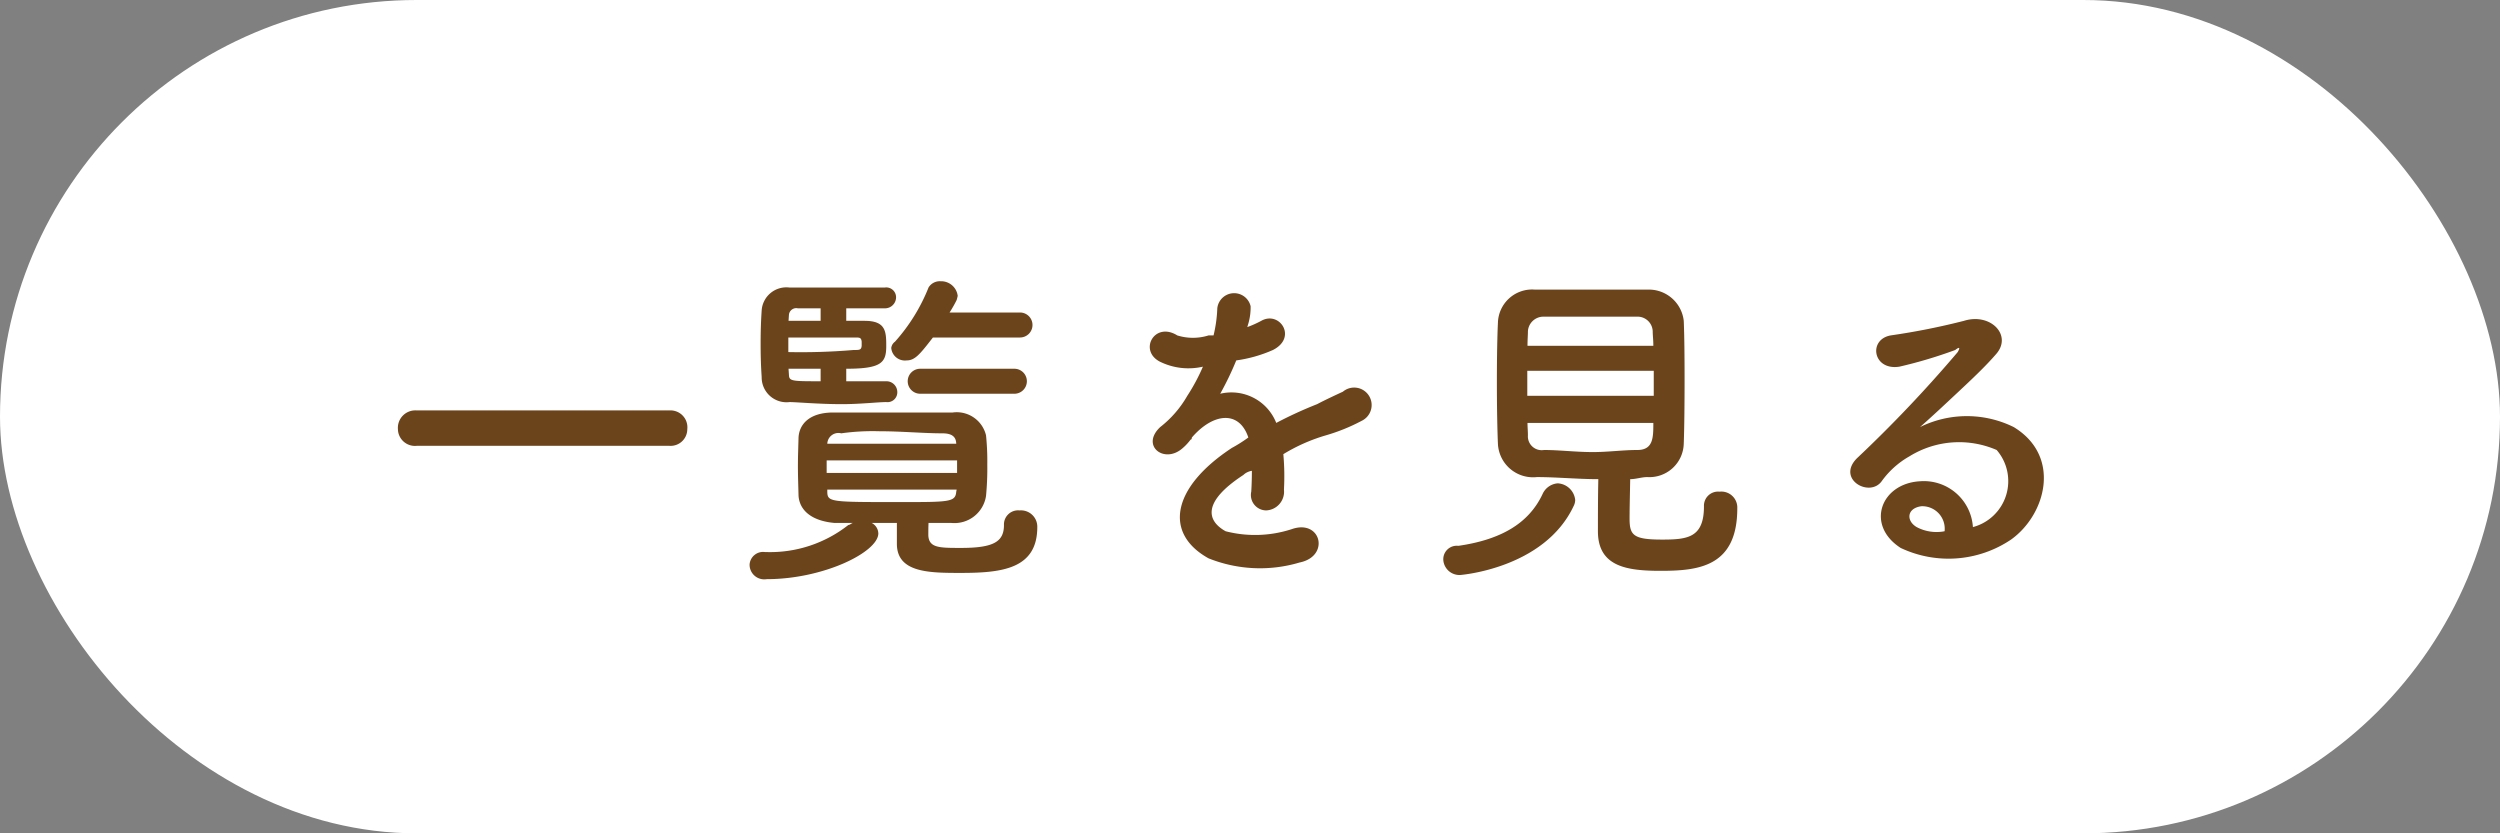 <svg id="btn_blog.svg" xmlns="http://www.w3.org/2000/svg" width="120" height="40" viewBox="0 0 120 40">
  <rect x="0" y="0" width="120" height="40" fill="#808080" stroke="none"/>
  <defs>
    <style>
      .cls-1 {
        fill: #fff;
      }

      .cls-2 {
        fill: #6c441c;
        fill-rule: evenodd;
      }
    </style>
  </defs>
  <rect id="長方形_799" data-name="長方形 799" class="cls-1" width="120" height="40" rx="20" ry="20"/>
  <path id="一覧を見る" class="cls-2" d="M2850.14,13153.4a0.8,0.8,0,0,0,.85-0.8,0.811,0.811,0,0,0-.85-0.9H2838a0.839,0.839,0,0,0-.9.9,0.818,0.818,0,0,0,.9.8h12.14Zm16.82-5.2a0.6,0.6,0,1,0,0-1.2h-3.38a6.077,6.077,0,0,0,.34-0.6c0.03-.1.05-0.2,0.05-0.2a0.8,0.8,0,0,0-.82-0.7,0.632,0.632,0,0,0-.58.3,8.718,8.718,0,0,1-1.61,2.6,0.444,0.444,0,0,0-.18.3,0.658,0.658,0,0,0,.74.6c0.4,0,.64-0.3,1.26-1.1h4.18Zm-0.27,2.7a0.6,0.6,0,1,0,0-1.2h-4.52a0.6,0.6,0,1,0,0,1.2h4.52Zm-6.15-.6h-1.92v-0.6c1.71,0,1.92-.3,1.92-1.1,0-.7-0.03-1.2-1.04-1.2h-0.88v-0.6h1.84a0.532,0.532,0,0,0,.55-0.5,0.471,0.471,0,0,0-.53-0.5h-4.6a1.188,1.188,0,0,0-1.32,1.1c-0.04.6-.05,1.1-0.05,1.6s0.01,1,.05,1.6a1.194,1.194,0,0,0,1.34,1.2c0.32,0,1.42.1,2.51,0.1,0.88,0,1.75-.1,2.13-0.1a0.471,0.471,0,0,0,.53-0.5,0.522,0.522,0,0,0-.51-0.5h-0.02Zm0.51,7.8c0,1.4,1.57,1.4,3.08,1.4,1.98,0,3.66-.2,3.66-2.2a0.784,0.784,0,0,0-.85-0.8,0.678,0.678,0,0,0-.75.7c0,0.8-.49,1.1-2.06,1.1-1.04,0-1.54,0-1.57-.6,0-.2,0-0.4.01-0.6h1.08a1.532,1.532,0,0,0,1.68-1.3,13.9,13.9,0,0,0,.06-1.5,12.045,12.045,0,0,0-.06-1.4,1.445,1.445,0,0,0-1.6-1.1H2858c-1.19,0-1.64.6-1.67,1.2-0.01.4-.03,0.9-0.03,1.4,0,0.4.02,1,.03,1.4,0.05,0.7.63,1.2,1.71,1.3h0.92c-0.08,0-.16.1-0.24,0.1a6.072,6.072,0,0,1-3.91,1.3h-0.08a0.65,0.65,0,0,0-.75.6,0.705,0.705,0,0,0,.82.7c2.73,0,5.36-1.3,5.36-2.2a0.589,0.589,0,0,0-.32-0.5h1.21v1Zm-3.66-10.7h-1.54l0.02-.3a0.353,0.353,0,0,1,.43-0.3h1.09v0.6Zm1.97,1.2c-0.02.2-.1,0.2-0.39,0.2a30.007,30.007,0,0,1-3.13.1v-0.7h3.2c0.22,0,.3,0,0.32.2v0.2Zm4.54,4.7h-6.19a0.536,0.536,0,0,1,.67-0.5,10.873,10.873,0,0,1,1.84-.1c1.04,0,2.11.1,3.01,0.1,0.51,0,.66.2,0.67,0.5h0Zm-6.51-3c-1.36,0-1.51,0-1.52-.3l-0.02-.3h1.54v0.6Zm6.55,4.4h-6.26v-0.6h6.26v0.6Zm-0.04.9c-0.04.5-.32,0.5-2.72,0.5-3.33,0-3.46,0-3.47-.5v-0.1h6.21Zm14-8a2.8,2.8,0,0,0,.13-0.9,0.813,0.813,0,0,0-1.6.1,6.457,6.457,0,0,1-.18,1.3h-0.24a2.516,2.516,0,0,1-1.5,0c-1.12-.7-1.91.8-0.75,1.3a3.09,3.09,0,0,0,1.98.2,9.219,9.219,0,0,1-.75,1.4,5.138,5.138,0,0,1-1.3,1.5c-0.96.9,0.21,1.8,1.09,1a2.526,2.526,0,0,0,.37-0.4c0.02,0,.05,0,0.06-0.1,1.04-1.2,2.28-1.3,2.71,0a6.927,6.927,0,0,1-.79.5c-2.89,1.9-3.28,4.1-1.12,5.3a6.639,6.639,0,0,0,4.37.2c1.48-.3,1.03-2.1-0.38-1.6a5.673,5.673,0,0,1-3.17.1c-0.9-.5-1.14-1.4.85-2.7a0.751,0.751,0,0,1,.41-0.2c0,0.3-.01.7-0.03,1a0.74,0.74,0,0,0,.72.9,0.9,0.9,0,0,0,.85-1,11.78,11.78,0,0,0-.03-1.7,8.463,8.463,0,0,1,2.03-.9,8.982,8.982,0,0,0,1.73-.7,0.839,0.839,0,1,0-.9-1.4c-0.43.2-.86,0.4-1.24,0.6a19.791,19.791,0,0,0-1.96.9,2.312,2.312,0,0,0-2.69-1.4,14.59,14.59,0,0,0,.77-1.6,6.538,6.538,0,0,0,1.76-.5c1.19-.6.32-1.9-0.56-1.4a4.857,4.857,0,0,1-.67.3Zm16.82,7.4c-0.02.8-.02,2-0.02,2.5,0,1.7,1.39,1.9,3.01,1.9,1.83,0,3.68-.2,3.68-3a0.766,0.766,0,0,0-.85-0.8,0.678,0.678,0,0,0-.75.7c0,1.5-.77,1.6-2,1.6-1.38,0-1.57-.2-1.57-1,0-.6.02-1.3,0.03-1.9,0.28,0,.55-0.1.82-0.1a1.649,1.649,0,0,0,1.75-1.6c0.03-.8.04-2,0.04-3.1s-0.01-2.1-.04-2.8a1.686,1.686,0,0,0-1.67-1.5h-5.49a1.642,1.642,0,0,0-1.76,1.6c-0.03.6-.05,1.7-0.05,2.8,0,1.2.02,2.3,0.05,3a1.688,1.688,0,0,0,1.87,1.6C2892.7,13154.9,2893.73,13155,2894.72,13155Zm-1.19,1.3a0.674,0.674,0,0,0,.08-0.3,0.891,0.891,0,0,0-.84-0.8,0.87,0.87,0,0,0-.72.5c-0.65,1.4-1.97,2.2-4.05,2.5a0.647,0.647,0,0,0-.72.7,0.778,0.778,0,0,0,.81.7S2892.11,13159.3,2893.53,13156.3Zm-2.21-7.7c0-.3.02-0.5,0.02-0.7a0.746,0.746,0,0,1,.75-0.7h4.48a0.728,0.728,0,0,1,.76.7c0,0.2.03,0.4,0.03,0.7h-6.04Zm6.06,2.4h-6.07v-1.2h6.07v1.2Zm-0.02,1.3c0,0.7,0,1.3-.77,1.3-0.69,0-1.41.1-2.13,0.1-0.81,0-1.61-.1-2.35-0.1a0.663,0.663,0,0,1-.77-0.7c0-.2-0.02-0.4-0.02-0.6h6.04Zm15.34,5a2.36,2.36,0,0,0-2.53-2.2c-1.89.1-2.64,2.1-.94,3.2a5.371,5.371,0,0,0,5.3-.4c1.68-1.2,2.43-4,.13-5.4a5.078,5.078,0,0,0-4.5,0c0.57-.5,1.21-1.1,1.85-1.7s1.28-1.2,1.8-1.8c0.8-.9-0.26-2-1.54-1.6a33.206,33.206,0,0,1-3.52.7c-1.09.2-.85,1.7,0.42,1.5a21.651,21.651,0,0,0,2.68-.8c0.13-.1.29-0.2,0.12,0.1a63.157,63.157,0,0,1-4.84,5.1c-0.99,1,.61,1.9,1.19,1.1a4.163,4.163,0,0,1,1.34-1.2,4.522,4.522,0,0,1,4.18-.3A2.283,2.283,0,0,1,2912.7,13157.3Zm-1.36.2a2.04,2.04,0,0,1-1.34-.2c-0.51-.3-0.48-0.9.22-1A1.078,1.078,0,0,1,2911.34,13157.5Z" transform="translate(-2818 -13132)"/>
</svg>
